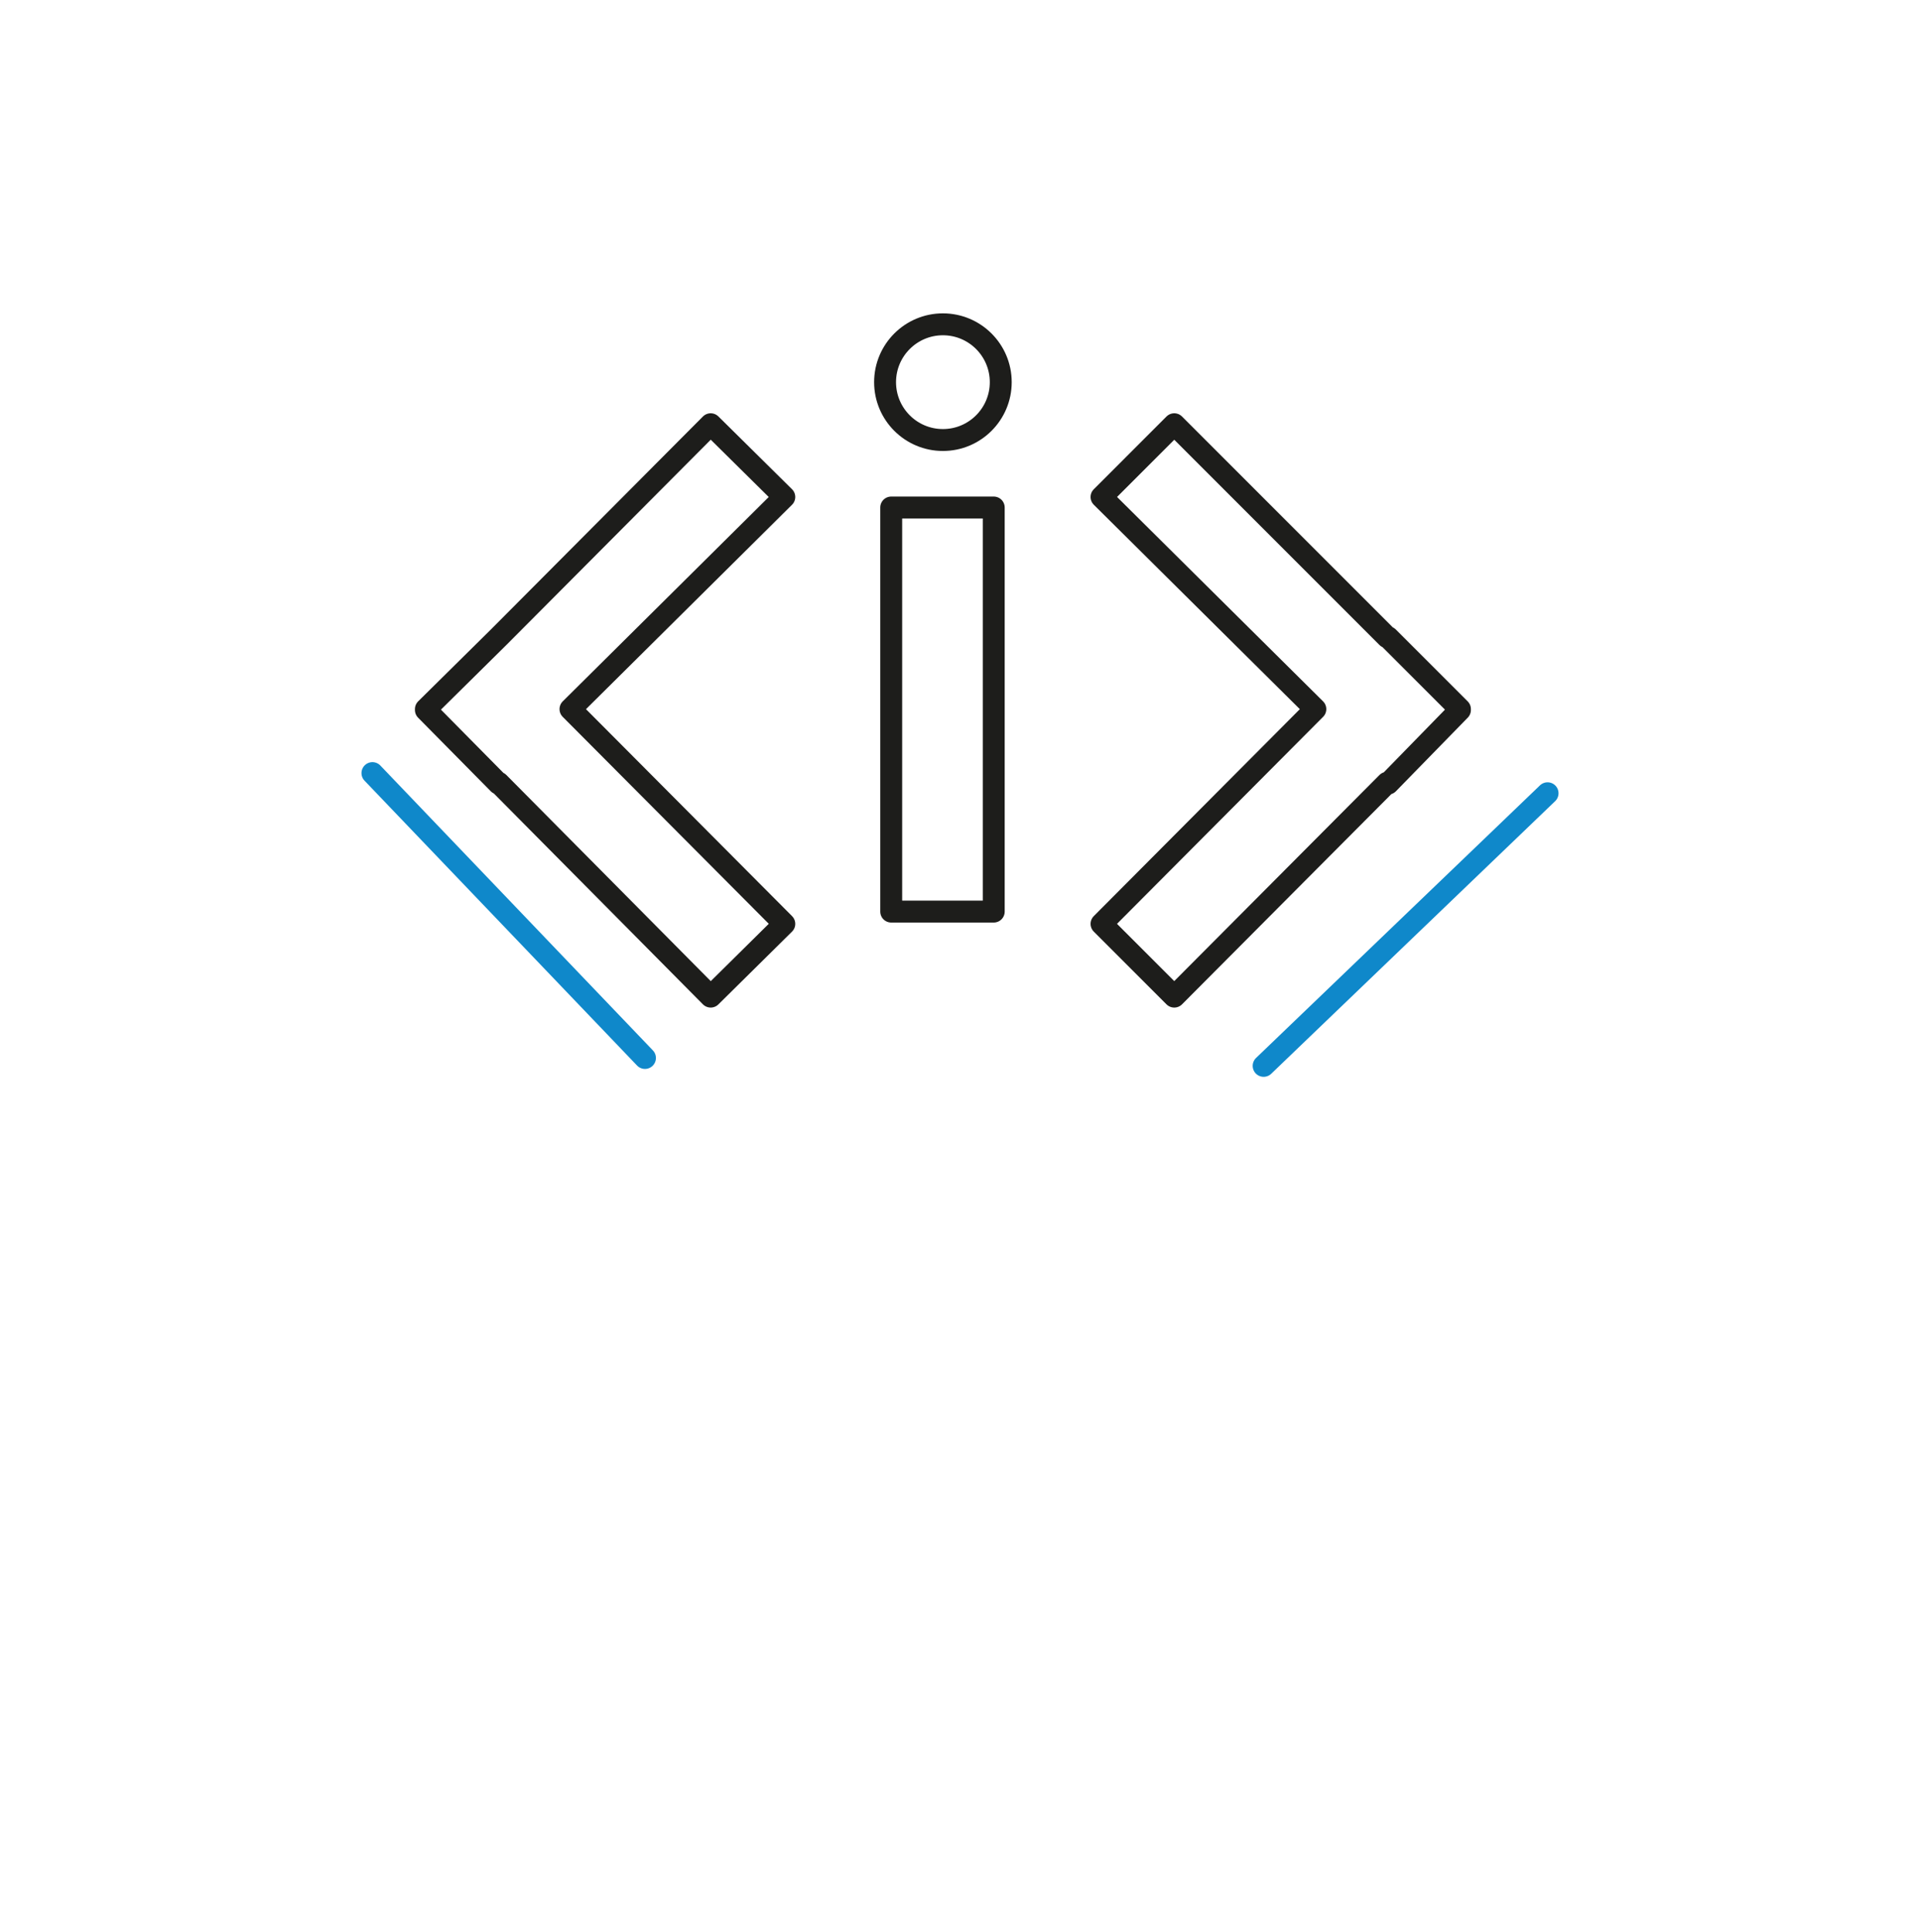 <?xml version="1.0" encoding="utf-8"?>
<!-- Generator: Adobe Illustrator 26.3.1, SVG Export Plug-In . SVG Version: 6.00 Build 0)  -->
<svg version="1.2" baseProfile="tiny" id="Ebene_1" xmlns="http://www.w3.org/2000/svg" xmlns:xlink="http://www.w3.org/1999/xlink"
	 x="0px" y="0px" width="219.1px" height="220.4px" viewBox="0 0 219.1 220.4" overflow="visible" xml:space="preserve">
<g>
	<g>
		
			<polygon fill="none" stroke="#1D1D1B" stroke-width="2.5" stroke-linecap="round" stroke-linejoin="round" stroke-miterlimit="10" points="
			89.5,56.7 81.1,48.4 56.9,72.7 56.9,72.7 48.6,80.9 48.6,80.9 48.6,81 56.9,89.4 56.9,89.3 81.1,113.7 89.5,105.4 65.1,80.9 		"/>
		
			<polygon fill="none" stroke="#1D1D1B" stroke-width="2.5" stroke-linecap="round" stroke-linejoin="round" stroke-miterlimit="10" points="
			125.7,105.4 134,113.7 158.3,89.3 158.4,89.4 166.6,81 166.6,80.9 166.6,80.9 158.4,72.7 158.3,72.7 134,48.4 125.7,56.7 
			150.1,80.9 		"/>
		<g>
			
				<rect x="101.7" y="57.9" fill="none" stroke="#1D1D1B" stroke-width="2.5" stroke-linecap="round" stroke-linejoin="round" stroke-miterlimit="10" width="11.7" height="46.1"/>
			
				<circle fill="none" stroke="#1D1D1B" stroke-width="2.5" stroke-linecap="round" stroke-linejoin="round" stroke-miterlimit="10" cx="107.6" cy="43.6" r="6.6"/>
		</g>
	</g>
	
		<line fill="none" stroke="#0F88CA" stroke-width="2.5" stroke-linecap="round" stroke-linejoin="round" stroke-miterlimit="10" x1="42.5" y1="88.2" x2="73.6" y2="120.7"/>
	
		<line fill="none" stroke="#0F88CA" stroke-width="2.5" stroke-linecap="round" stroke-linejoin="round" stroke-miterlimit="10" x1="176.6" y1="90.5" x2="144.2" y2="121.6"/>
</g>
</svg>

